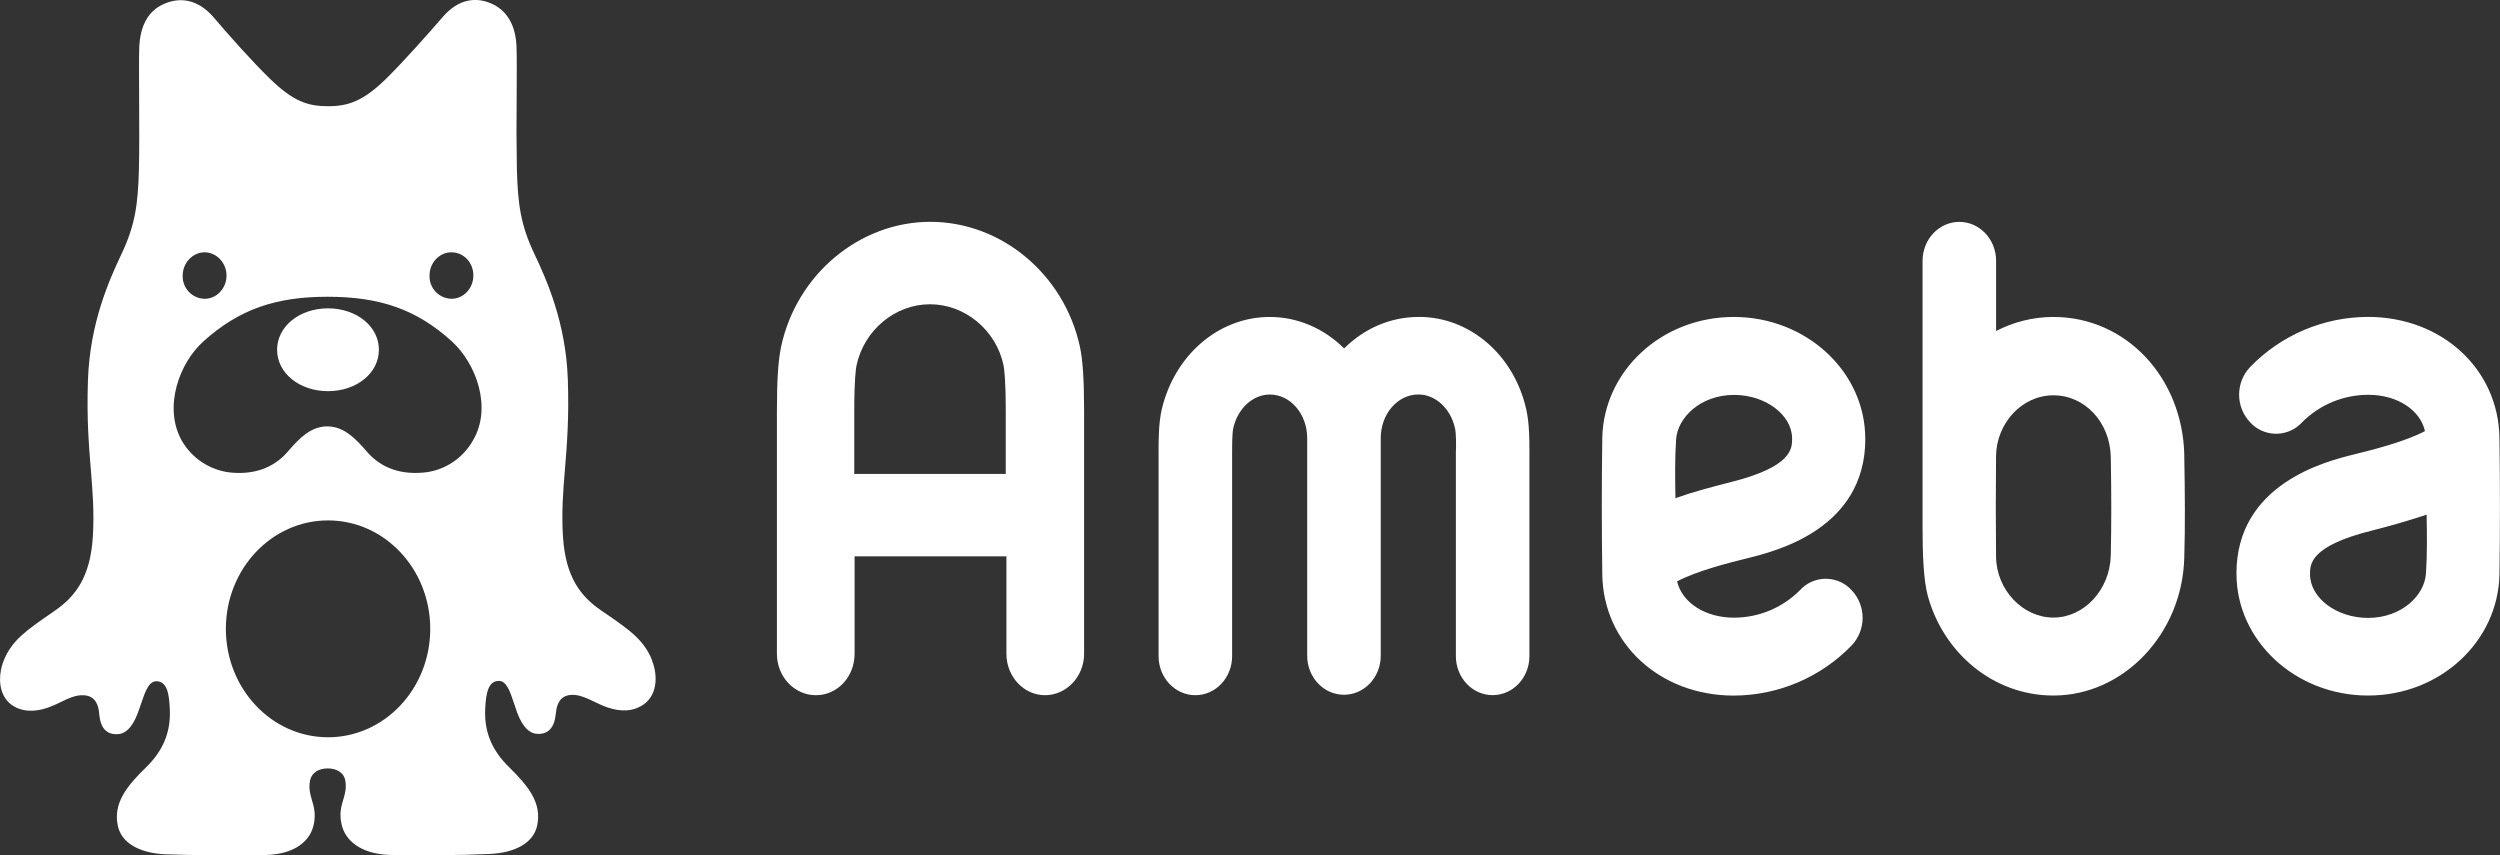 <?xml version="1.0" encoding="UTF-8"?>
<svg id="_レイヤー_2" data-name="レイヤー_2" xmlns="http://www.w3.org/2000/svg" viewBox="0 0 452.82 154.91">
  <rect x="0" y="0" width="452.82" height="154.91" fill="#333333" stroke="none"/>
  <defs>
    <style>
      .cls-1, .cls-2 {
        fill: #fff;
      }

      .cls-2 {
        fill-rule: evenodd;
      }
    </style>
  </defs>
  <g id="_レイヤー_1-2" data-name="レイヤー_1">
    <g>
      <path class="cls-2" d="M118.14,119.66c-1.5-3.79-4.13-5.59-9.08-8.97l-.2-.14c-3.8-2.6-6.42-6.14-6.89-13.32-.28-4.5.02-8.18.36-12.27.36-4.4.76-9.29.52-16.22-.35-10.28-3.85-18.09-6.02-22.67-2.56-5.33-3.03-9.17-3.21-15.37-.08-4.33-.09-8.66-.04-12.99.02-3.85.04-7.36-.02-9.12-.12-3.9-1.63-6.45-4.14-7.75-3.1-1.55-6.36-1.05-9.17,2.17-2.56,2.97-7.18,8.17-10.33,11.27-4.14,4.03-6.83,4.96-10.5,4.96s-6.3-.87-10.51-4.96c-3.15-3.04-7.82-8.3-10.33-11.27-2.8-3.16-6.07-3.66-9.16-2.17-2.57,1.24-4.03,3.78-4.2,7.75-.06,1.79-.04,5.31-.02,9.18.02,4.71.05,9.9-.04,13-.18,6.2-.64,9.97-3.21,15.36-2.16,4.59-5.66,12.33-6.02,22.68-.24,6.94.16,11.82.52,16.22.33,4.09.64,7.76.36,12.27-.47,7.18-3.1,10.71-6.89,13.32l-.5.35c-4.71,3.25-7.32,5.05-8.78,8.76-1.05,2.72-1.05,6.63,2.04,8.3,1.98,1.05,4.38.87,6.83-.18.49-.2.97-.43,1.45-.67,1.42-.68,2.81-1.35,4.21-1.25,1.46.06,2.63.93,2.8,3.41.24,2.6,1.35,3.65,3.16,3.65,1.46,0,2.8-1.05,3.85-3.9.2-.54.38-1.06.55-1.56.79-2.34,1.4-4.14,2.84-4.14,1.86.06,2.28,2.17,2.39,5.14.18,4.28-1.34,7.56-4.32,10.47-3.44,3.34-6.01,6.5-5.08,10.65.64,2.91,3.68,4.83,8.46,5.08,4.91.19,12.85.25,18.33.13,5.14-.12,8.11-2.48,8.7-5.64.37-1.86,0-3.11-.35-4.3-.31-1.06-.6-2.07-.36-3.45.3-1.61,1.69-2.29,3.21-2.29s2.98.68,3.21,2.29c.21,1.35-.08,2.35-.39,3.38-.36,1.21-.72,2.46-.32,4.36.64,3.1,3.56,5.45,8.7,5.64,5.49.13,13.42.06,18.27-.18,4.78-.25,7.82-2.17,8.46-5.08.94-4.15-1.63-7.25-5.08-10.65-2.98-2.91-4.5-6.2-4.32-10.47.12-2.97.58-5.08,2.4-5.14,1.45-.05,2.06,1.78,2.86,4.16.16.49.33,1.01.52,1.54,1.05,2.85,2.39,3.9,3.85,3.9,1.81,0,2.92-1.12,3.16-3.66.23-2.54,1.4-3.34,2.8-3.41,1.39-.09,2.79.58,4.21,1.26.48.23.97.46,1.45.67,2.51,1.05,4.84,1.24,6.83.18,3.22-1.67,3.22-5.57,2.16-8.29h0ZM37.06,54.12c2.22,0,3.97-1.92,3.97-4.21s-1.81-4.21-3.97-4.21-3.97,1.92-3.97,4.21c-.08,2.24,1.67,4.13,3.91,4.21.02,0,.04,0,.06,0ZM85.74,49.91c0,2.29-1.75,4.21-3.97,4.21-2.24-.05-4.02-1.91-3.97-4.15,0-.02,0-.04,0-.06,0-2.29,1.75-4.21,3.97-4.21s3.97,1.85,3.97,4.21h0ZM59.35,53.75c9.34,0,16.05,2.23,22.47,8.06,4.44,4.03,7.36,12.02,3.85,17.96-1.69,3.04-4.96,5.45-8.88,5.82-5.19.49-8.4-1.49-10.44-3.9-1.98-2.29-4.09-4.46-7.07-4.46s-5.08,2.17-7.06,4.46c-2.04,2.42-5.31,4.4-10.45,3.9-3.72-.4-7.02-2.57-8.87-5.82-3.32-6.01-.46-14,3.97-17.96,6.48-5.83,13.14-8.06,22.47-8.06h0ZM50.19,63.35c0-4.21,4.03-7.5,9.22-7.5s9.22,3.28,9.22,7.5-4.03,7.5-9.22,7.5-9.22-3.28-9.22-7.5ZM40.91,113.9c0-10.84,8.29-19.64,18.51-19.64s18.51,8.79,18.51,19.64-8.29,19.64-18.51,19.64-18.51-8.8-18.51-19.64h0Z"/>
      <path class="cls-1" d="M168.51,40.18c-12.85,0-24.23,9.54-27.03,22.61-.52,2.48-.76,6.07-.76,11.65v43.98c0,4.15,3.16,7.5,7.07,7.5s7-3.35,7-7.5v-17.65h27.5v17.65c0,4.15,3.15,7.5,7,7.5s7.07-3.35,7.07-7.5v-43.98c0-5.64-.24-9.24-.76-11.65-2.86-13.13-14.24-22.61-27.08-22.61h0ZM154.73,85.84v-11.4c0-5.83.3-7.75.42-8.3,1.39-6.38,7-11.03,13.3-11.03s11.96,4.65,13.31,11.02c.12.56.41,2.54.41,8.31v11.4h-27.44ZM395.64,82.49c-.29-14.12-10.56-25.08-23.7-25.08-3.74,0-7.23.92-10.39,2.54v-12.7c0-3.9-2.98-7.06-6.66-7.06s-6.66,3.16-6.66,7.06v48.38c0,4.9.18,9.41.94,12.27,2.86,10.46,11.96,18.08,22.76,18.08,12.73,0,23.36-11.21,23.7-24.96.18-5.51.12-12.2,0-18.52h0ZM382.32,100.65c-.17,6.2-4.84,11.21-10.39,11.21s-10.33-5.02-10.39-11.03c-.06-6.01-.06-12.27,0-18.21.06-5.95,4.67-11.02,10.39-11.02s10.22,4.89,10.39,11.08c.12,6.2.12,12.7,0,17.97ZM256.94,57.41c-5.2,0-9.92,2.16-13.48,5.7-3.56-3.53-8.29-5.7-13.48-5.7-9.22,0-17.22,6.88-19.55,16.72-.58,2.54-.58,5.45-.58,7.99v36.73c0,3.9,2.98,7.07,6.66,7.07s6.66-3.16,6.66-7.07v-36.79c0-1.49,0-3.72.23-4.59.82-3.53,3.56-6.01,6.6-6.01,3.74,0,6.77,3.53,6.77,7.92v39.4c0,3.9,2.98,7.06,6.66,7.06s6.66-3.16,6.66-7.06v-39.4c0-4.4,3.04-7.93,6.83-7.93,3.04,0,5.78,2.48,6.6,6.01.24.87.24,3.1.18,4.59v36.79c0,3.9,2.98,7.07,6.66,7.07s6.66-3.16,6.66-7.07v-36.73c0-2.54,0-5.45-.58-7.99-2.22-9.85-10.22-16.72-19.44-16.72ZM405.09,103.93c0,12.14,10.69,22.05,23.82,22.05s23.58-9.85,23.81-21.93c.12-8.11.12-15.92,0-24.72-.18-12.51-10.45-21.93-23.81-21.93-8.06.02-15.77,3.3-21.37,9.1-2.63,2.8-2.63,7.17,0,9.97,2.37,2.61,6.41,2.81,9.02.43.15-.14.3-.28.43-.43,3.17-3.18,7.48-4.96,11.97-4.96,5.25,0,9.4,2.73,10.27,6.57-3.44,1.86-9.52,3.41-12.78,4.21-5.31,1.3-21.37,5.39-21.37,21.62h0ZM439.53,93.21c.06,3.59.12,7.13-.12,10.65-.23,3.9-4.32,8.06-10.5,8.06-5.66,0-10.5-3.59-10.5-7.92,0-1.8,0-5.08,11.09-7.87,3.38-.85,6.73-1.82,10.04-2.91ZM337.85,79.46c0-12.14-10.68-22.05-23.82-22.05s-23.58,9.85-23.81,21.93c-.12,8.11-.12,15.92,0,24.72.18,12.51,10.45,21.93,23.81,21.93,8.06-.02,15.77-3.3,21.37-9.1,2.63-2.8,2.63-7.17,0-9.97-2.34-2.59-6.34-2.8-8.94-.46-.16.15-.31.3-.46.46-3.16,3.17-7.44,4.95-11.91,4.96-5.26,0-9.4-2.73-10.33-6.57,3.44-1.86,9.52-3.41,12.79-4.21,5.25-1.3,21.31-5.33,21.31-21.63h0ZM303.47,90.24c-.06-3.59-.12-7.13.12-10.65.23-3.84,4.32-8.06,10.5-8.06,5.66,0,10.51,3.59,10.51,7.92,0,1.8,0,5.08-11.09,7.87-3.62.93-6.95,1.8-10.04,2.91Z"/>
    </g>
  </g>
</svg>